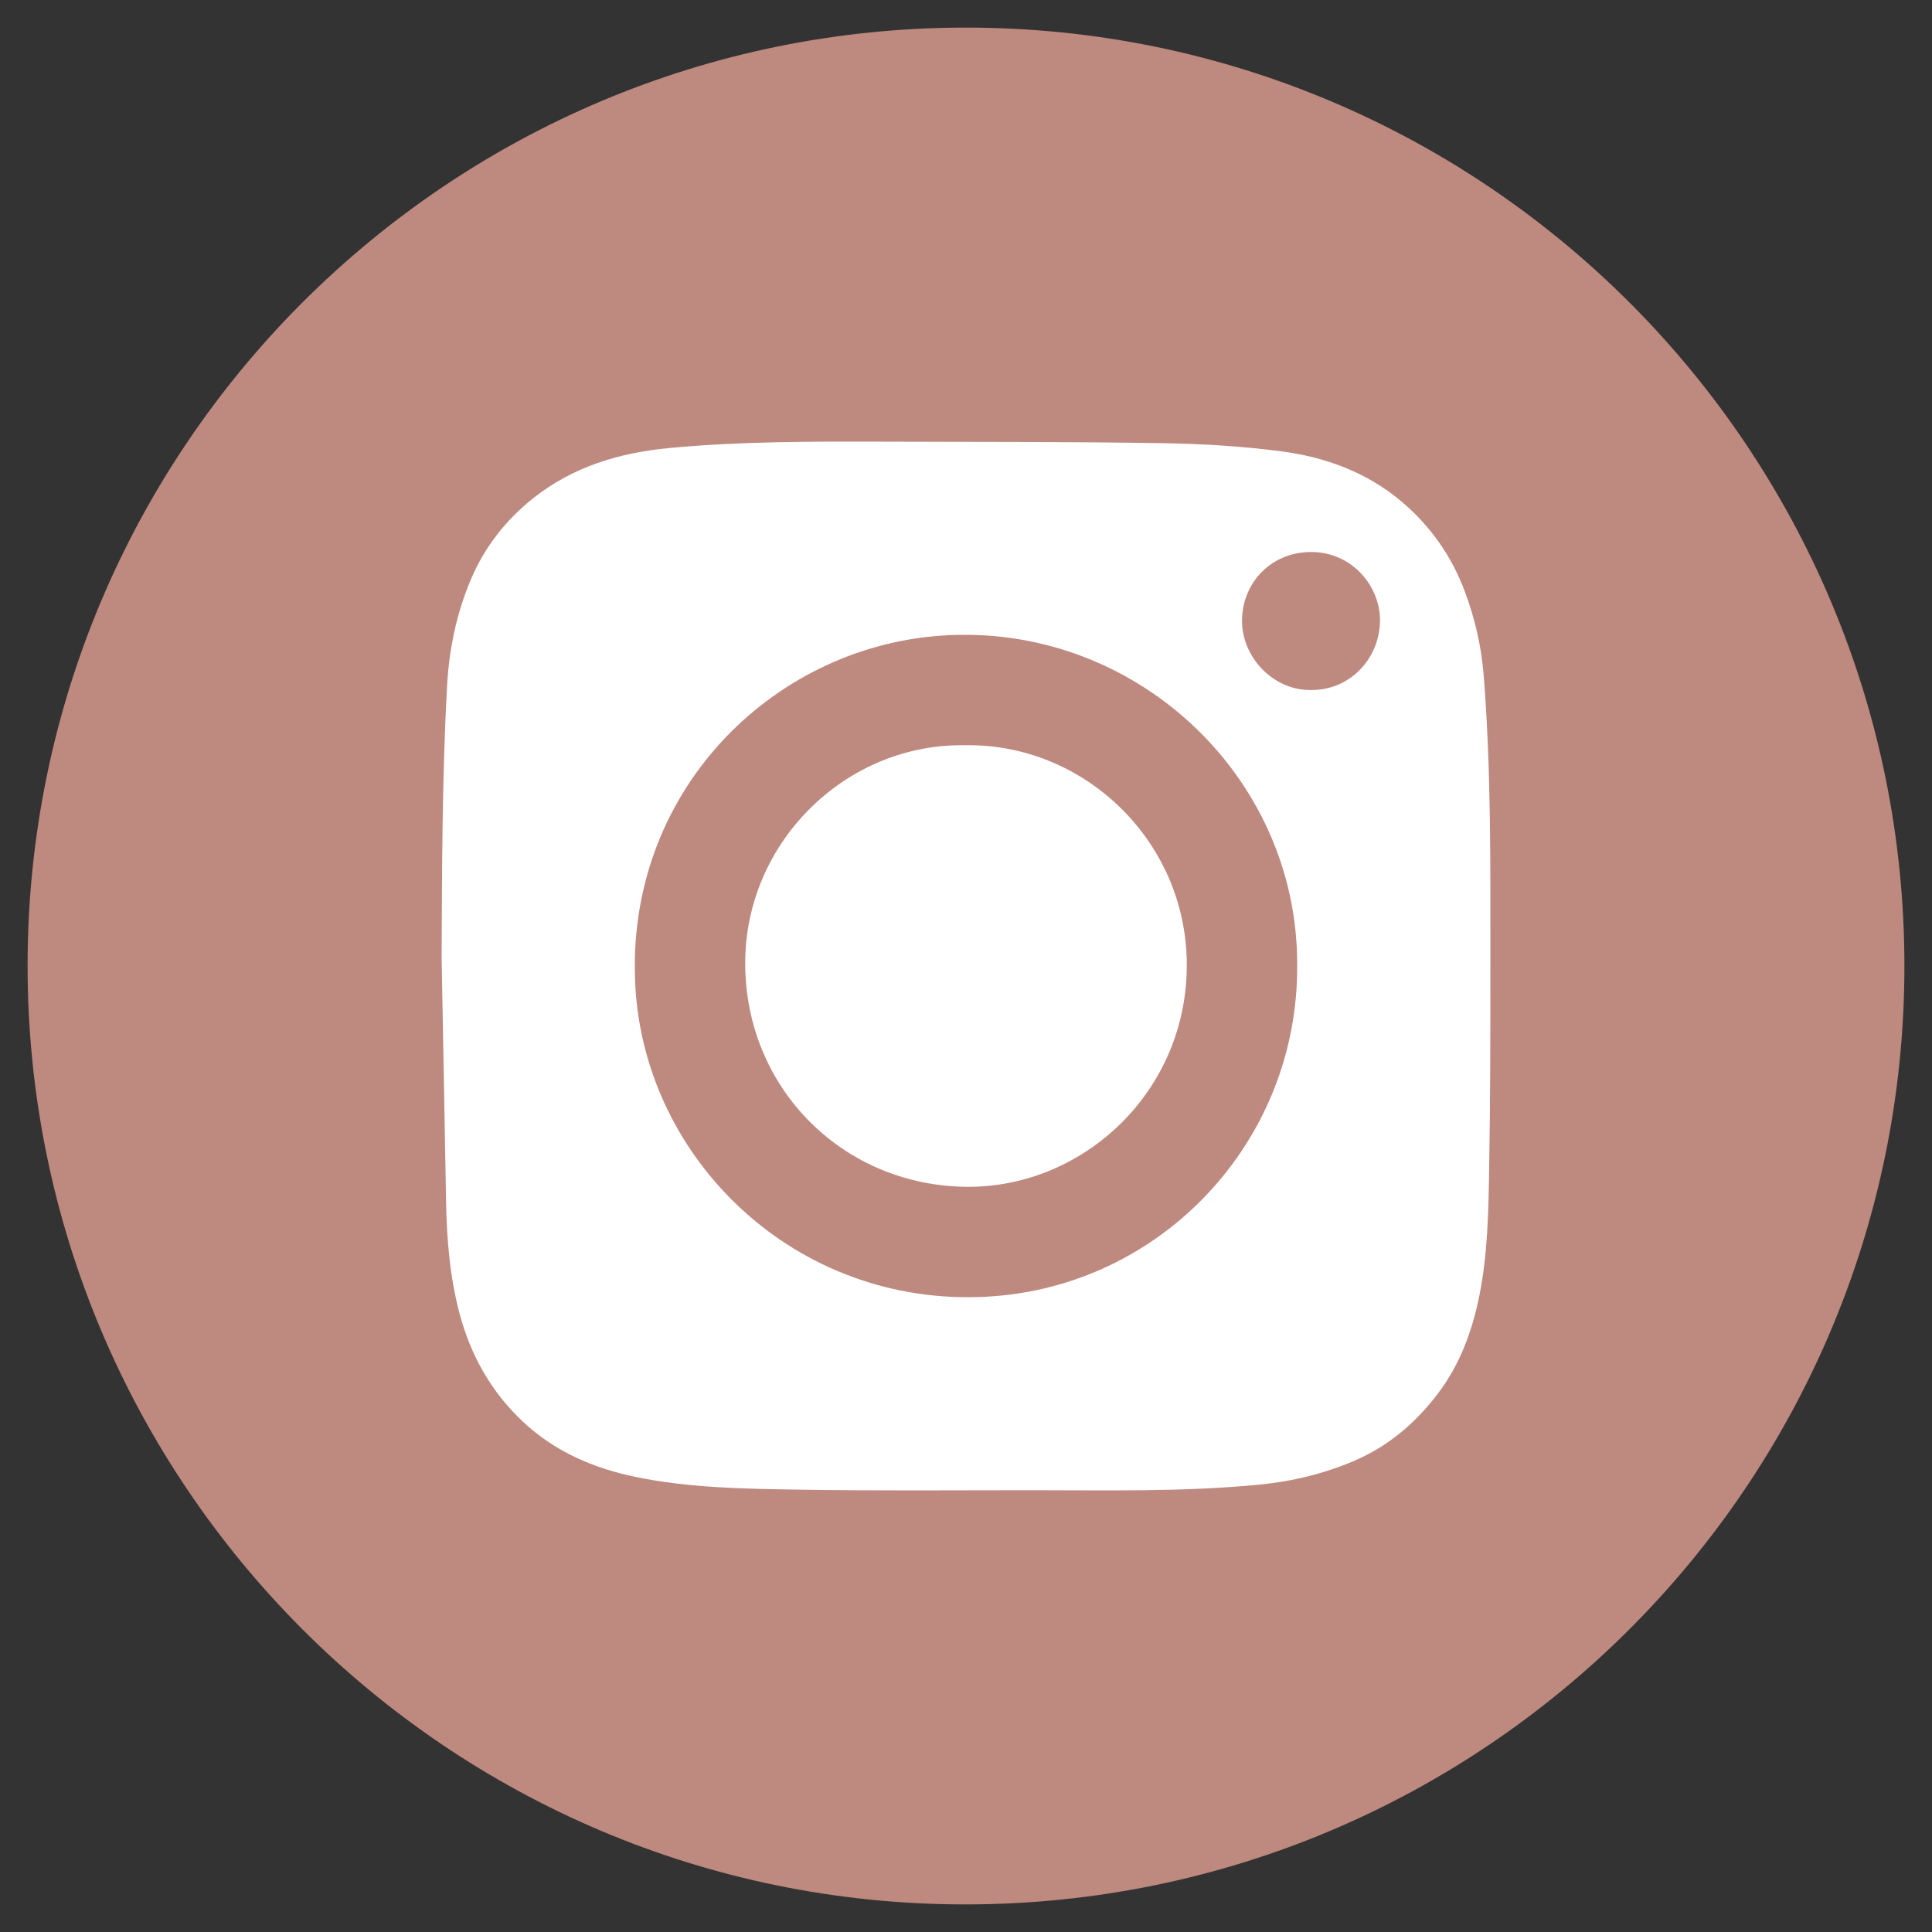 <svg xmlns="http://www.w3.org/2000/svg" width="50" height="50" viewBox="0 0 50 50" fill="none"><rect x="0" y="0" width="50" height="50" fill="#333333" stroke="none"/><g id="Overrides / Social Media / icon_socialmedia_instagram_red"><path id="Fill 9" fill-rule="evenodd" clip-rule="evenodd" d="M25.008 0.714C38.428 0.719 49.305 11.615 49.286 25.035C49.266 38.433 38.378 49.291 24.97 49.286C11.579 49.28 0.706 38.384 0.714 24.979C0.722 11.575 11.601 0.71 25.008 0.714Z" fill="#BE897E"></path><path id="Fill 27" fill-rule="evenodd" clip-rule="evenodd" d="M33.931 17.857C34.908 17.868 35.684 17.083 35.714 16.096C35.74 15.211 35.019 14.28 33.919 14.286C32.928 14.291 32.173 15.038 32.144 16.019C32.115 16.99 32.948 17.876 33.931 17.857M33.571 24.998C33.599 20.061 29.315 16.074 24.309 16.454C19.94 16.785 16.17 20.53 16.442 25.514C16.689 30.032 20.608 33.828 25.54 33.558C30.054 33.311 33.591 29.544 33.571 24.998M11.429 24.79C11.44 22.448 11.442 20.107 11.569 17.768C11.621 16.804 11.815 15.864 12.194 14.978C12.547 14.151 13.093 13.453 13.804 12.89C14.837 12.073 16.039 11.715 17.326 11.594C19.158 11.422 20.997 11.425 22.835 11.43C25.251 11.438 27.667 11.431 30.083 11.469C31.11 11.485 32.141 11.547 33.159 11.68C34.305 11.83 35.383 12.226 36.281 12.988C37.025 13.618 37.572 14.4 37.913 15.316C38.172 16.012 38.338 16.732 38.397 17.471C38.594 19.938 38.57 22.411 38.571 24.882C38.572 26.684 38.57 28.486 38.539 30.287C38.521 31.36 38.501 32.435 38.293 33.495C38.108 34.434 37.785 35.319 37.198 36.086C36.628 36.829 35.934 37.424 35.061 37.8C34.268 38.141 33.44 38.34 32.585 38.423C30.614 38.615 28.636 38.565 26.66 38.566C24.648 38.567 22.636 38.584 20.625 38.551C19.229 38.529 17.828 38.507 16.45 38.223C15.354 37.997 14.356 37.565 13.534 36.794C12.716 36.027 12.183 35.083 11.894 33.997C11.64 33.04 11.561 32.066 11.544 31.082C11.508 28.985 11.467 26.887 11.429 24.79" fill="white"></path><path id="Fill 33" fill-rule="evenodd" clip-rule="evenodd" d="M25.003 19.287C28.044 19.244 30.696 21.747 30.714 24.941C30.733 28.245 28.052 30.707 25.083 30.714C21.853 30.722 19.282 28.188 19.286 24.917C19.29 21.782 21.909 19.22 25.003 19.287" fill="white"></path></g></svg>